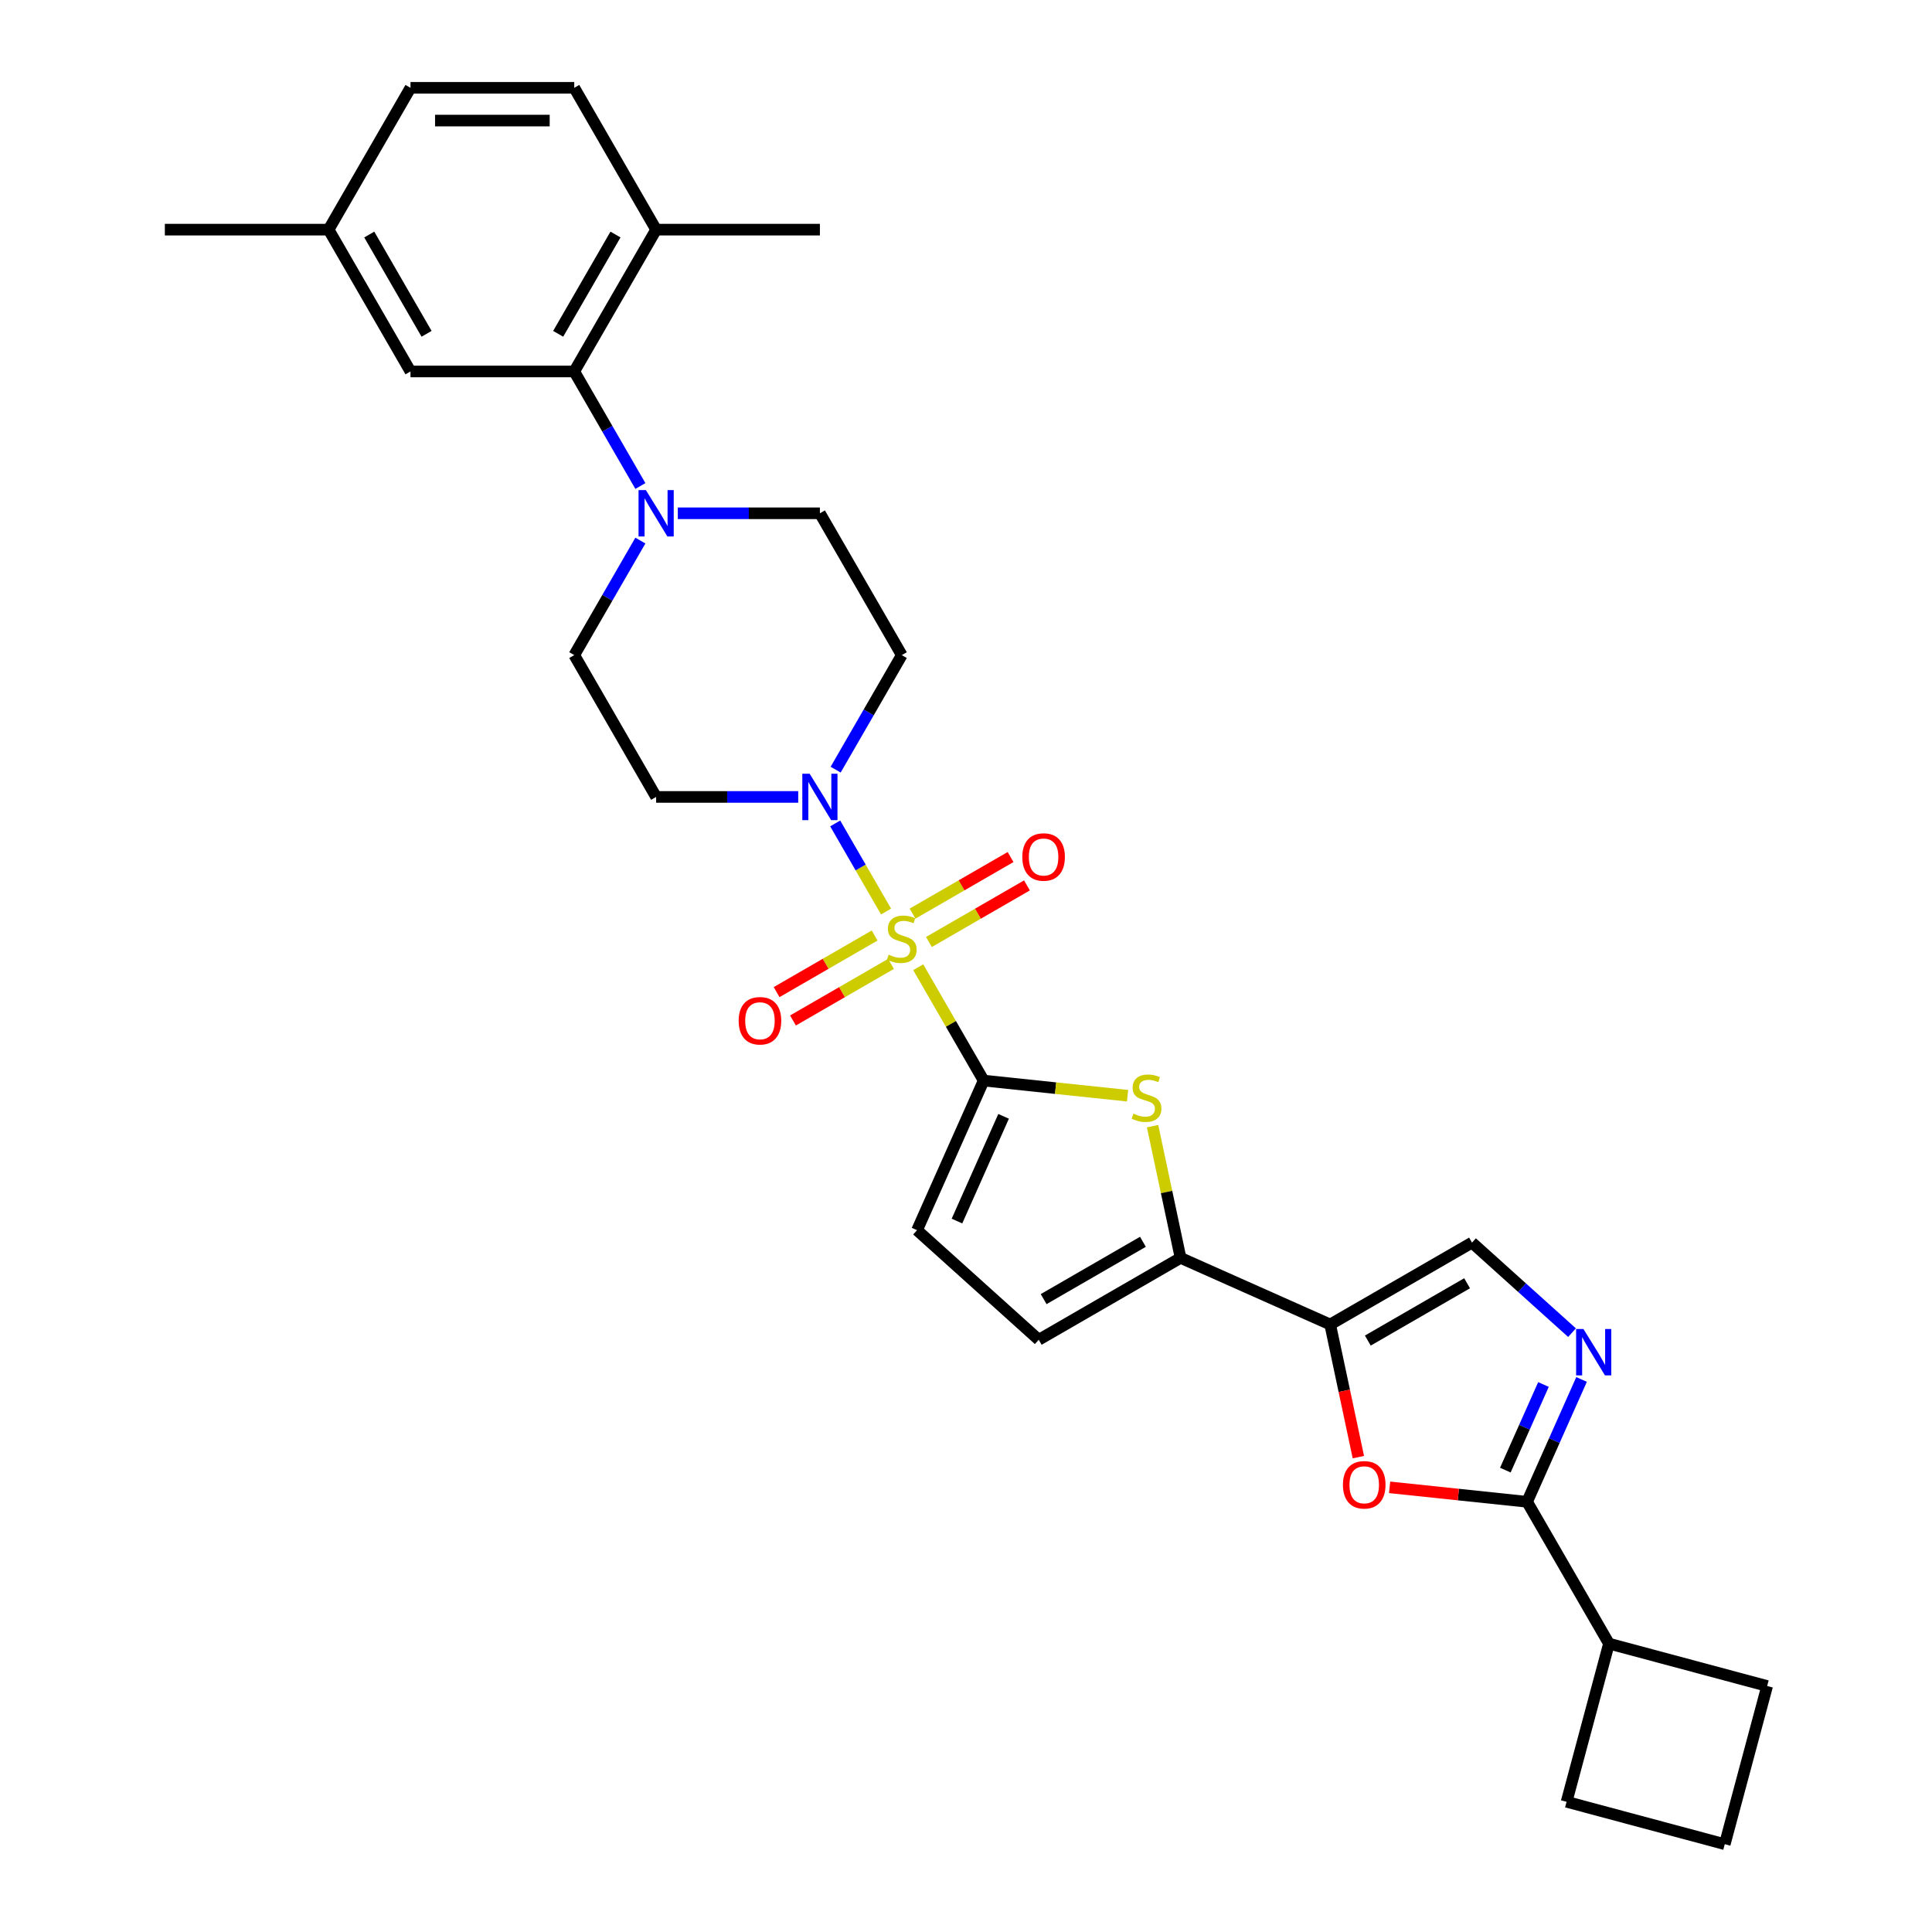 <?xml version='1.0' encoding='iso-8859-1'?>
<svg version='1.1' baseProfile='full'
              xmlns='http://www.w3.org/2000/svg'
                      xmlns:rdkit='http://www.rdkit.org/xml'
                      xmlns:xlink='http://www.w3.org/1999/xlink'
                  xml:space='preserve'
width='1000px' height='1000px' viewBox='0 0 1000 1000'>
<!-- END OF HEADER -->
<rect style='opacity:1.0;fill:#FFFFFF;stroke:none' width='1000' height='1000' x='0' y='0'> </rect>
<path class='bond-0' d='M 475.264,500.63 L 492.202,529.968' style='fill:none;fill-rule:evenodd;stroke:#CCCC00;stroke-width:6px;stroke-linecap:butt;stroke-linejoin:miter;stroke-opacity:1' />
<path class='bond-0' d='M 492.202,529.968 L 509.14,559.306' style='fill:none;fill-rule:evenodd;stroke:#000000;stroke-width:6px;stroke-linecap:butt;stroke-linejoin:miter;stroke-opacity:1' />
<path class='bond-3' d='M 458.625,471.811 L 445.46,449.008' style='fill:none;fill-rule:evenodd;stroke:#CCCC00;stroke-width:6px;stroke-linecap:butt;stroke-linejoin:miter;stroke-opacity:1' />
<path class='bond-3' d='M 445.46,449.008 L 432.295,426.206' style='fill:none;fill-rule:evenodd;stroke:#0000FF;stroke-width:6px;stroke-linecap:butt;stroke-linejoin:miter;stroke-opacity:1' />
<path class='bond-13' d='M 480.812,487.572 L 506.181,472.926' style='fill:none;fill-rule:evenodd;stroke:#CCCC00;stroke-width:6px;stroke-linecap:butt;stroke-linejoin:miter;stroke-opacity:1' />
<path class='bond-13' d='M 506.181,472.926 L 531.549,458.279' style='fill:none;fill-rule:evenodd;stroke:#FF0000;stroke-width:6px;stroke-linecap:butt;stroke-linejoin:miter;stroke-opacity:1' />
<path class='bond-13' d='M 472.336,472.89 L 497.704,458.244' style='fill:none;fill-rule:evenodd;stroke:#CCCC00;stroke-width:6px;stroke-linecap:butt;stroke-linejoin:miter;stroke-opacity:1' />
<path class='bond-13' d='M 497.704,458.244 L 523.073,443.598' style='fill:none;fill-rule:evenodd;stroke:#FF0000;stroke-width:6px;stroke-linecap:butt;stroke-linejoin:miter;stroke-opacity:1' />
<path class='bond-14' d='M 452.705,484.225 L 427.336,498.871' style='fill:none;fill-rule:evenodd;stroke:#CCCC00;stroke-width:6px;stroke-linecap:butt;stroke-linejoin:miter;stroke-opacity:1' />
<path class='bond-14' d='M 427.336,498.871 L 401.968,513.517' style='fill:none;fill-rule:evenodd;stroke:#FF0000;stroke-width:6px;stroke-linecap:butt;stroke-linejoin:miter;stroke-opacity:1' />
<path class='bond-14' d='M 461.181,498.906 L 435.813,513.552' style='fill:none;fill-rule:evenodd;stroke:#CCCC00;stroke-width:6px;stroke-linecap:butt;stroke-linejoin:miter;stroke-opacity:1' />
<path class='bond-14' d='M 435.813,513.552 L 410.444,528.199' style='fill:none;fill-rule:evenodd;stroke:#FF0000;stroke-width:6px;stroke-linecap:butt;stroke-linejoin:miter;stroke-opacity:1' />
<path class='bond-2' d='M 509.14,559.306 L 546.382,563.22' style='fill:none;fill-rule:evenodd;stroke:#000000;stroke-width:6px;stroke-linecap:butt;stroke-linejoin:miter;stroke-opacity:1' />
<path class='bond-2' d='M 546.382,563.22 L 583.624,567.134' style='fill:none;fill-rule:evenodd;stroke:#CCCC00;stroke-width:6px;stroke-linecap:butt;stroke-linejoin:miter;stroke-opacity:1' />
<path class='bond-10' d='M 509.14,559.306 L 474.664,636.741' style='fill:none;fill-rule:evenodd;stroke:#000000;stroke-width:6px;stroke-linecap:butt;stroke-linejoin:miter;stroke-opacity:1' />
<path class='bond-10' d='M 519.456,577.816 L 495.322,632.021' style='fill:none;fill-rule:evenodd;stroke:#000000;stroke-width:6px;stroke-linecap:butt;stroke-linejoin:miter;stroke-opacity:1' />
<path class='bond-1' d='M 688.498,685.553 L 611.063,651.077' style='fill:none;fill-rule:evenodd;stroke:#000000;stroke-width:6px;stroke-linecap:butt;stroke-linejoin:miter;stroke-opacity:1' />
<path class='bond-7' d='M 688.498,685.553 L 695.794,719.88' style='fill:none;fill-rule:evenodd;stroke:#000000;stroke-width:6px;stroke-linecap:butt;stroke-linejoin:miter;stroke-opacity:1' />
<path class='bond-7' d='M 695.794,719.88 L 703.091,754.207' style='fill:none;fill-rule:evenodd;stroke:#FF0000;stroke-width:6px;stroke-linecap:butt;stroke-linejoin:miter;stroke-opacity:1' />
<path class='bond-9' d='M 688.498,685.553 L 761.905,643.172' style='fill:none;fill-rule:evenodd;stroke:#000000;stroke-width:6px;stroke-linecap:butt;stroke-linejoin:miter;stroke-opacity:1' />
<path class='bond-9' d='M 707.985,693.877 L 759.37,664.21' style='fill:none;fill-rule:evenodd;stroke:#000000;stroke-width:6px;stroke-linecap:butt;stroke-linejoin:miter;stroke-opacity:1' />
<path class='bond-4' d='M 596.571,582.898 L 603.817,616.987' style='fill:none;fill-rule:evenodd;stroke:#CCCC00;stroke-width:6px;stroke-linecap:butt;stroke-linejoin:miter;stroke-opacity:1' />
<path class='bond-4' d='M 603.817,616.987 L 611.063,651.077' style='fill:none;fill-rule:evenodd;stroke:#000000;stroke-width:6px;stroke-linecap:butt;stroke-linejoin:miter;stroke-opacity:1' />
<path class='bond-15' d='M 432.53,398.369 L 449.644,368.727' style='fill:none;fill-rule:evenodd;stroke:#0000FF;stroke-width:6px;stroke-linecap:butt;stroke-linejoin:miter;stroke-opacity:1' />
<path class='bond-15' d='M 449.644,368.727 L 466.758,339.084' style='fill:none;fill-rule:evenodd;stroke:#000000;stroke-width:6px;stroke-linecap:butt;stroke-linejoin:miter;stroke-opacity:1' />
<path class='bond-16' d='M 413.154,412.491 L 376.384,412.491' style='fill:none;fill-rule:evenodd;stroke:#0000FF;stroke-width:6px;stroke-linecap:butt;stroke-linejoin:miter;stroke-opacity:1' />
<path class='bond-16' d='M 376.384,412.491 L 339.613,412.491' style='fill:none;fill-rule:evenodd;stroke:#000000;stroke-width:6px;stroke-linecap:butt;stroke-linejoin:miter;stroke-opacity:1' />
<path class='bond-31' d='M 611.063,651.077 L 537.655,693.459' style='fill:none;fill-rule:evenodd;stroke:#000000;stroke-width:6px;stroke-linecap:butt;stroke-linejoin:miter;stroke-opacity:1' />
<path class='bond-31' d='M 591.575,642.753 L 540.19,672.42' style='fill:none;fill-rule:evenodd;stroke:#000000;stroke-width:6px;stroke-linecap:butt;stroke-linejoin:miter;stroke-opacity:1' />
<path class='bond-5' d='M 813.674,689.784 L 787.789,666.478' style='fill:none;fill-rule:evenodd;stroke:#0000FF;stroke-width:6px;stroke-linecap:butt;stroke-linejoin:miter;stroke-opacity:1' />
<path class='bond-5' d='M 787.789,666.478 L 761.905,643.172' style='fill:none;fill-rule:evenodd;stroke:#000000;stroke-width:6px;stroke-linecap:butt;stroke-linejoin:miter;stroke-opacity:1' />
<path class='bond-32' d='M 818.609,714.011 L 804.515,745.668' style='fill:none;fill-rule:evenodd;stroke:#0000FF;stroke-width:6px;stroke-linecap:butt;stroke-linejoin:miter;stroke-opacity:1' />
<path class='bond-32' d='M 804.515,745.668 L 790.42,777.325' style='fill:none;fill-rule:evenodd;stroke:#000000;stroke-width:6px;stroke-linecap:butt;stroke-linejoin:miter;stroke-opacity:1' />
<path class='bond-32' d='M 798.894,716.613 L 789.028,738.772' style='fill:none;fill-rule:evenodd;stroke:#0000FF;stroke-width:6px;stroke-linecap:butt;stroke-linejoin:miter;stroke-opacity:1' />
<path class='bond-32' d='M 789.028,738.772 L 779.161,760.932' style='fill:none;fill-rule:evenodd;stroke:#000000;stroke-width:6px;stroke-linecap:butt;stroke-linejoin:miter;stroke-opacity:1' />
<path class='bond-6' d='M 790.42,777.325 L 754.84,773.585' style='fill:none;fill-rule:evenodd;stroke:#000000;stroke-width:6px;stroke-linecap:butt;stroke-linejoin:miter;stroke-opacity:1' />
<path class='bond-6' d='M 754.84,773.585 L 719.259,769.845' style='fill:none;fill-rule:evenodd;stroke:#FF0000;stroke-width:6px;stroke-linecap:butt;stroke-linejoin:miter;stroke-opacity:1' />
<path class='bond-21' d='M 790.42,777.325 L 832.802,850.732' style='fill:none;fill-rule:evenodd;stroke:#000000;stroke-width:6px;stroke-linecap:butt;stroke-linejoin:miter;stroke-opacity:1' />
<path class='bond-8' d='M 331.46,279.798 L 314.346,309.441' style='fill:none;fill-rule:evenodd;stroke:#0000FF;stroke-width:6px;stroke-linecap:butt;stroke-linejoin:miter;stroke-opacity:1' />
<path class='bond-8' d='M 314.346,309.441 L 297.232,339.084' style='fill:none;fill-rule:evenodd;stroke:#000000;stroke-width:6px;stroke-linecap:butt;stroke-linejoin:miter;stroke-opacity:1' />
<path class='bond-11' d='M 331.46,251.555 L 314.346,221.912' style='fill:none;fill-rule:evenodd;stroke:#0000FF;stroke-width:6px;stroke-linecap:butt;stroke-linejoin:miter;stroke-opacity:1' />
<path class='bond-11' d='M 314.346,221.912 L 297.232,192.269' style='fill:none;fill-rule:evenodd;stroke:#000000;stroke-width:6px;stroke-linecap:butt;stroke-linejoin:miter;stroke-opacity:1' />
<path class='bond-30' d='M 350.836,265.676 L 387.606,265.676' style='fill:none;fill-rule:evenodd;stroke:#0000FF;stroke-width:6px;stroke-linecap:butt;stroke-linejoin:miter;stroke-opacity:1' />
<path class='bond-30' d='M 387.606,265.676 L 424.377,265.676' style='fill:none;fill-rule:evenodd;stroke:#000000;stroke-width:6px;stroke-linecap:butt;stroke-linejoin:miter;stroke-opacity:1' />
<path class='bond-12' d='M 474.664,636.741 L 537.655,693.459' style='fill:none;fill-rule:evenodd;stroke:#000000;stroke-width:6px;stroke-linecap:butt;stroke-linejoin:miter;stroke-opacity:1' />
<path class='bond-19' d='M 297.232,192.269 L 339.613,118.862' style='fill:none;fill-rule:evenodd;stroke:#000000;stroke-width:6px;stroke-linecap:butt;stroke-linejoin:miter;stroke-opacity:1' />
<path class='bond-19' d='M 288.907,172.782 L 318.575,121.397' style='fill:none;fill-rule:evenodd;stroke:#000000;stroke-width:6px;stroke-linecap:butt;stroke-linejoin:miter;stroke-opacity:1' />
<path class='bond-20' d='M 297.232,192.269 L 212.468,192.269' style='fill:none;fill-rule:evenodd;stroke:#000000;stroke-width:6px;stroke-linecap:butt;stroke-linejoin:miter;stroke-opacity:1' />
<path class='bond-17' d='M 466.758,339.084 L 424.377,265.676' style='fill:none;fill-rule:evenodd;stroke:#000000;stroke-width:6px;stroke-linecap:butt;stroke-linejoin:miter;stroke-opacity:1' />
<path class='bond-18' d='M 339.613,412.491 L 297.232,339.084' style='fill:none;fill-rule:evenodd;stroke:#000000;stroke-width:6px;stroke-linecap:butt;stroke-linejoin:miter;stroke-opacity:1' />
<path class='bond-22' d='M 339.613,118.862 L 297.232,45.455' style='fill:none;fill-rule:evenodd;stroke:#000000;stroke-width:6px;stroke-linecap:butt;stroke-linejoin:miter;stroke-opacity:1' />
<path class='bond-28' d='M 339.613,118.862 L 424.377,118.862' style='fill:none;fill-rule:evenodd;stroke:#000000;stroke-width:6px;stroke-linecap:butt;stroke-linejoin:miter;stroke-opacity:1' />
<path class='bond-23' d='M 212.468,192.269 L 170.086,118.862' style='fill:none;fill-rule:evenodd;stroke:#000000;stroke-width:6px;stroke-linecap:butt;stroke-linejoin:miter;stroke-opacity:1' />
<path class='bond-23' d='M 220.792,172.782 L 191.125,121.397' style='fill:none;fill-rule:evenodd;stroke:#000000;stroke-width:6px;stroke-linecap:butt;stroke-linejoin:miter;stroke-opacity:1' />
<path class='bond-26' d='M 832.802,850.732 L 914.677,872.67' style='fill:none;fill-rule:evenodd;stroke:#000000;stroke-width:6px;stroke-linecap:butt;stroke-linejoin:miter;stroke-opacity:1' />
<path class='bond-27' d='M 832.802,850.732 L 810.863,932.607' style='fill:none;fill-rule:evenodd;stroke:#000000;stroke-width:6px;stroke-linecap:butt;stroke-linejoin:miter;stroke-opacity:1' />
<path class='bond-33' d='M 297.232,45.455 L 212.468,45.455' style='fill:none;fill-rule:evenodd;stroke:#000000;stroke-width:6px;stroke-linecap:butt;stroke-linejoin:miter;stroke-opacity:1' />
<path class='bond-33' d='M 284.517,62.407 L 225.183,62.407' style='fill:none;fill-rule:evenodd;stroke:#000000;stroke-width:6px;stroke-linecap:butt;stroke-linejoin:miter;stroke-opacity:1' />
<path class='bond-24' d='M 170.086,118.862 L 212.468,45.455' style='fill:none;fill-rule:evenodd;stroke:#000000;stroke-width:6px;stroke-linecap:butt;stroke-linejoin:miter;stroke-opacity:1' />
<path class='bond-29' d='M 170.086,118.862 L 85.323,118.862' style='fill:none;fill-rule:evenodd;stroke:#000000;stroke-width:6px;stroke-linecap:butt;stroke-linejoin:miter;stroke-opacity:1' />
<path class='bond-25' d='M 892.739,954.545 L 810.863,932.607' style='fill:none;fill-rule:evenodd;stroke:#000000;stroke-width:6px;stroke-linecap:butt;stroke-linejoin:miter;stroke-opacity:1' />
<path class='bond-34' d='M 892.739,954.545 L 914.677,872.67' style='fill:none;fill-rule:evenodd;stroke:#000000;stroke-width:6px;stroke-linecap:butt;stroke-linejoin:miter;stroke-opacity:1' />
<path  class='atom-0' d='M 459.977 494.137
Q 460.249 494.239, 461.367 494.714
Q 462.486 495.188, 463.707 495.493
Q 464.961 495.765, 466.182 495.765
Q 468.454 495.765, 469.776 494.68
Q 471.098 493.561, 471.098 491.628
Q 471.098 490.306, 470.42 489.492
Q 469.776 488.678, 468.759 488.238
Q 467.742 487.797, 466.046 487.288
Q 463.91 486.644, 462.622 486.034
Q 461.367 485.424, 460.452 484.135
Q 459.57 482.847, 459.57 480.677
Q 459.57 477.659, 461.605 475.794
Q 463.673 473.93, 467.742 473.93
Q 470.522 473.93, 473.675 475.252
L 472.895 477.863
Q 470.013 476.676, 467.843 476.676
Q 465.504 476.676, 464.215 477.659
Q 462.927 478.609, 462.961 480.27
Q 462.961 481.558, 463.605 482.338
Q 464.283 483.118, 465.233 483.559
Q 466.216 484, 467.843 484.508
Q 470.013 485.186, 471.302 485.864
Q 472.59 486.542, 473.506 487.933
Q 474.455 489.289, 474.455 491.628
Q 474.455 494.951, 472.217 496.748
Q 470.013 498.511, 466.318 498.511
Q 464.182 498.511, 462.554 498.036
Q 460.961 497.596, 459.062 496.816
L 459.977 494.137
' fill='#CCCC00'/>
<path  class='atom-3' d='M 586.658 576.405
Q 586.929 576.506, 588.048 576.981
Q 589.167 577.456, 590.388 577.761
Q 591.642 578.032, 592.863 578.032
Q 595.134 578.032, 596.457 576.947
Q 597.779 575.828, 597.779 573.896
Q 597.779 572.573, 597.101 571.76
Q 596.457 570.946, 595.44 570.505
Q 594.422 570.064, 592.727 569.556
Q 590.591 568.912, 589.303 568.301
Q 588.048 567.691, 587.133 566.403
Q 586.251 565.114, 586.251 562.944
Q 586.251 559.927, 588.286 558.062
Q 590.354 556.197, 594.422 556.197
Q 597.203 556.197, 600.356 557.519
L 599.576 560.13
Q 596.694 558.943, 594.524 558.943
Q 592.185 558.943, 590.896 559.927
Q 589.608 560.876, 589.642 562.537
Q 589.642 563.826, 590.286 564.606
Q 590.964 565.385, 591.913 565.826
Q 592.897 566.267, 594.524 566.776
Q 596.694 567.454, 597.983 568.132
Q 599.271 568.81, 600.186 570.2
Q 601.136 571.556, 601.136 573.896
Q 601.136 577.218, 598.898 579.015
Q 596.694 580.779, 592.998 580.779
Q 590.862 580.779, 589.235 580.304
Q 587.641 579.863, 585.743 579.083
L 586.658 576.405
' fill='#CCCC00'/>
<path  class='atom-4' d='M 419.07 400.488
L 426.937 413.203
Q 427.716 414.457, 428.971 416.729
Q 430.225 419.001, 430.293 419.136
L 430.293 400.488
L 433.48 400.488
L 433.48 424.493
L 430.191 424.493
L 421.749 410.592
Q 420.766 408.965, 419.715 407.1
Q 418.698 405.235, 418.392 404.659
L 418.392 424.493
L 415.273 424.493
L 415.273 400.488
L 419.07 400.488
' fill='#0000FF'/>
<path  class='atom-6' d='M 819.59 687.887
L 827.456 700.601
Q 828.236 701.856, 829.491 704.128
Q 830.745 706.399, 830.813 706.535
L 830.813 687.887
L 834 687.887
L 834 711.892
L 830.711 711.892
L 822.269 697.991
Q 821.286 696.363, 820.235 694.498
Q 819.217 692.634, 818.912 692.057
L 818.912 711.892
L 815.793 711.892
L 815.793 687.887
L 819.59 687.887
' fill='#0000FF'/>
<path  class='atom-8' d='M 695.102 768.532
Q 695.102 762.768, 697.95 759.547
Q 700.798 756.326, 706.121 756.326
Q 711.444 756.326, 714.292 759.547
Q 717.14 762.768, 717.14 768.532
Q 717.14 774.364, 714.258 777.687
Q 711.376 780.975, 706.121 780.975
Q 700.832 780.975, 697.95 777.687
Q 695.102 774.398, 695.102 768.532
M 706.121 778.263
Q 709.783 778.263, 711.749 775.822
Q 713.75 773.347, 713.75 768.532
Q 713.75 763.819, 711.749 761.446
Q 709.783 759.039, 706.121 759.039
Q 702.459 759.039, 700.459 761.412
Q 698.492 763.785, 698.492 768.532
Q 698.492 773.381, 700.459 775.822
Q 702.459 778.263, 706.121 778.263
' fill='#FF0000'/>
<path  class='atom-9' d='M 334.307 253.674
L 342.173 266.388
Q 342.953 267.643, 344.207 269.915
Q 345.462 272.186, 345.53 272.322
L 345.53 253.674
L 348.717 253.674
L 348.717 277.679
L 345.428 277.679
L 336.986 263.778
Q 336.002 262.15, 334.951 260.285
Q 333.934 258.421, 333.629 257.844
L 333.629 277.679
L 330.51 277.679
L 330.51 253.674
L 334.307 253.674
' fill='#0000FF'/>
<path  class='atom-14' d='M 529.146 443.584
Q 529.146 437.82, 531.994 434.599
Q 534.843 431.378, 540.166 431.378
Q 545.489 431.378, 548.337 434.599
Q 551.185 437.82, 551.185 443.584
Q 551.185 449.416, 548.303 452.739
Q 545.421 456.028, 540.166 456.028
Q 534.876 456.028, 531.994 452.739
Q 529.146 449.45, 529.146 443.584
M 540.166 453.315
Q 543.827 453.315, 545.794 450.874
Q 547.794 448.399, 547.794 443.584
Q 547.794 438.871, 545.794 436.498
Q 543.827 434.091, 540.166 434.091
Q 536.504 434.091, 534.503 436.464
Q 532.537 438.838, 532.537 443.584
Q 532.537 448.433, 534.503 450.874
Q 536.504 453.315, 540.166 453.315
' fill='#FF0000'/>
<path  class='atom-15' d='M 382.332 528.348
Q 382.332 522.584, 385.18 519.363
Q 388.028 516.142, 393.351 516.142
Q 398.674 516.142, 401.522 519.363
Q 404.37 522.584, 404.37 528.348
Q 404.37 534.179, 401.488 537.502
Q 398.606 540.791, 393.351 540.791
Q 388.062 540.791, 385.18 537.502
Q 382.332 534.213, 382.332 528.348
M 393.351 538.079
Q 397.013 538.079, 398.979 535.637
Q 400.98 533.162, 400.98 528.348
Q 400.98 523.635, 398.979 521.262
Q 397.013 518.854, 393.351 518.854
Q 389.689 518.854, 387.689 521.228
Q 385.722 523.601, 385.722 528.348
Q 385.722 533.196, 387.689 535.637
Q 389.689 538.079, 393.351 538.079
' fill='#FF0000'/>
</svg>
